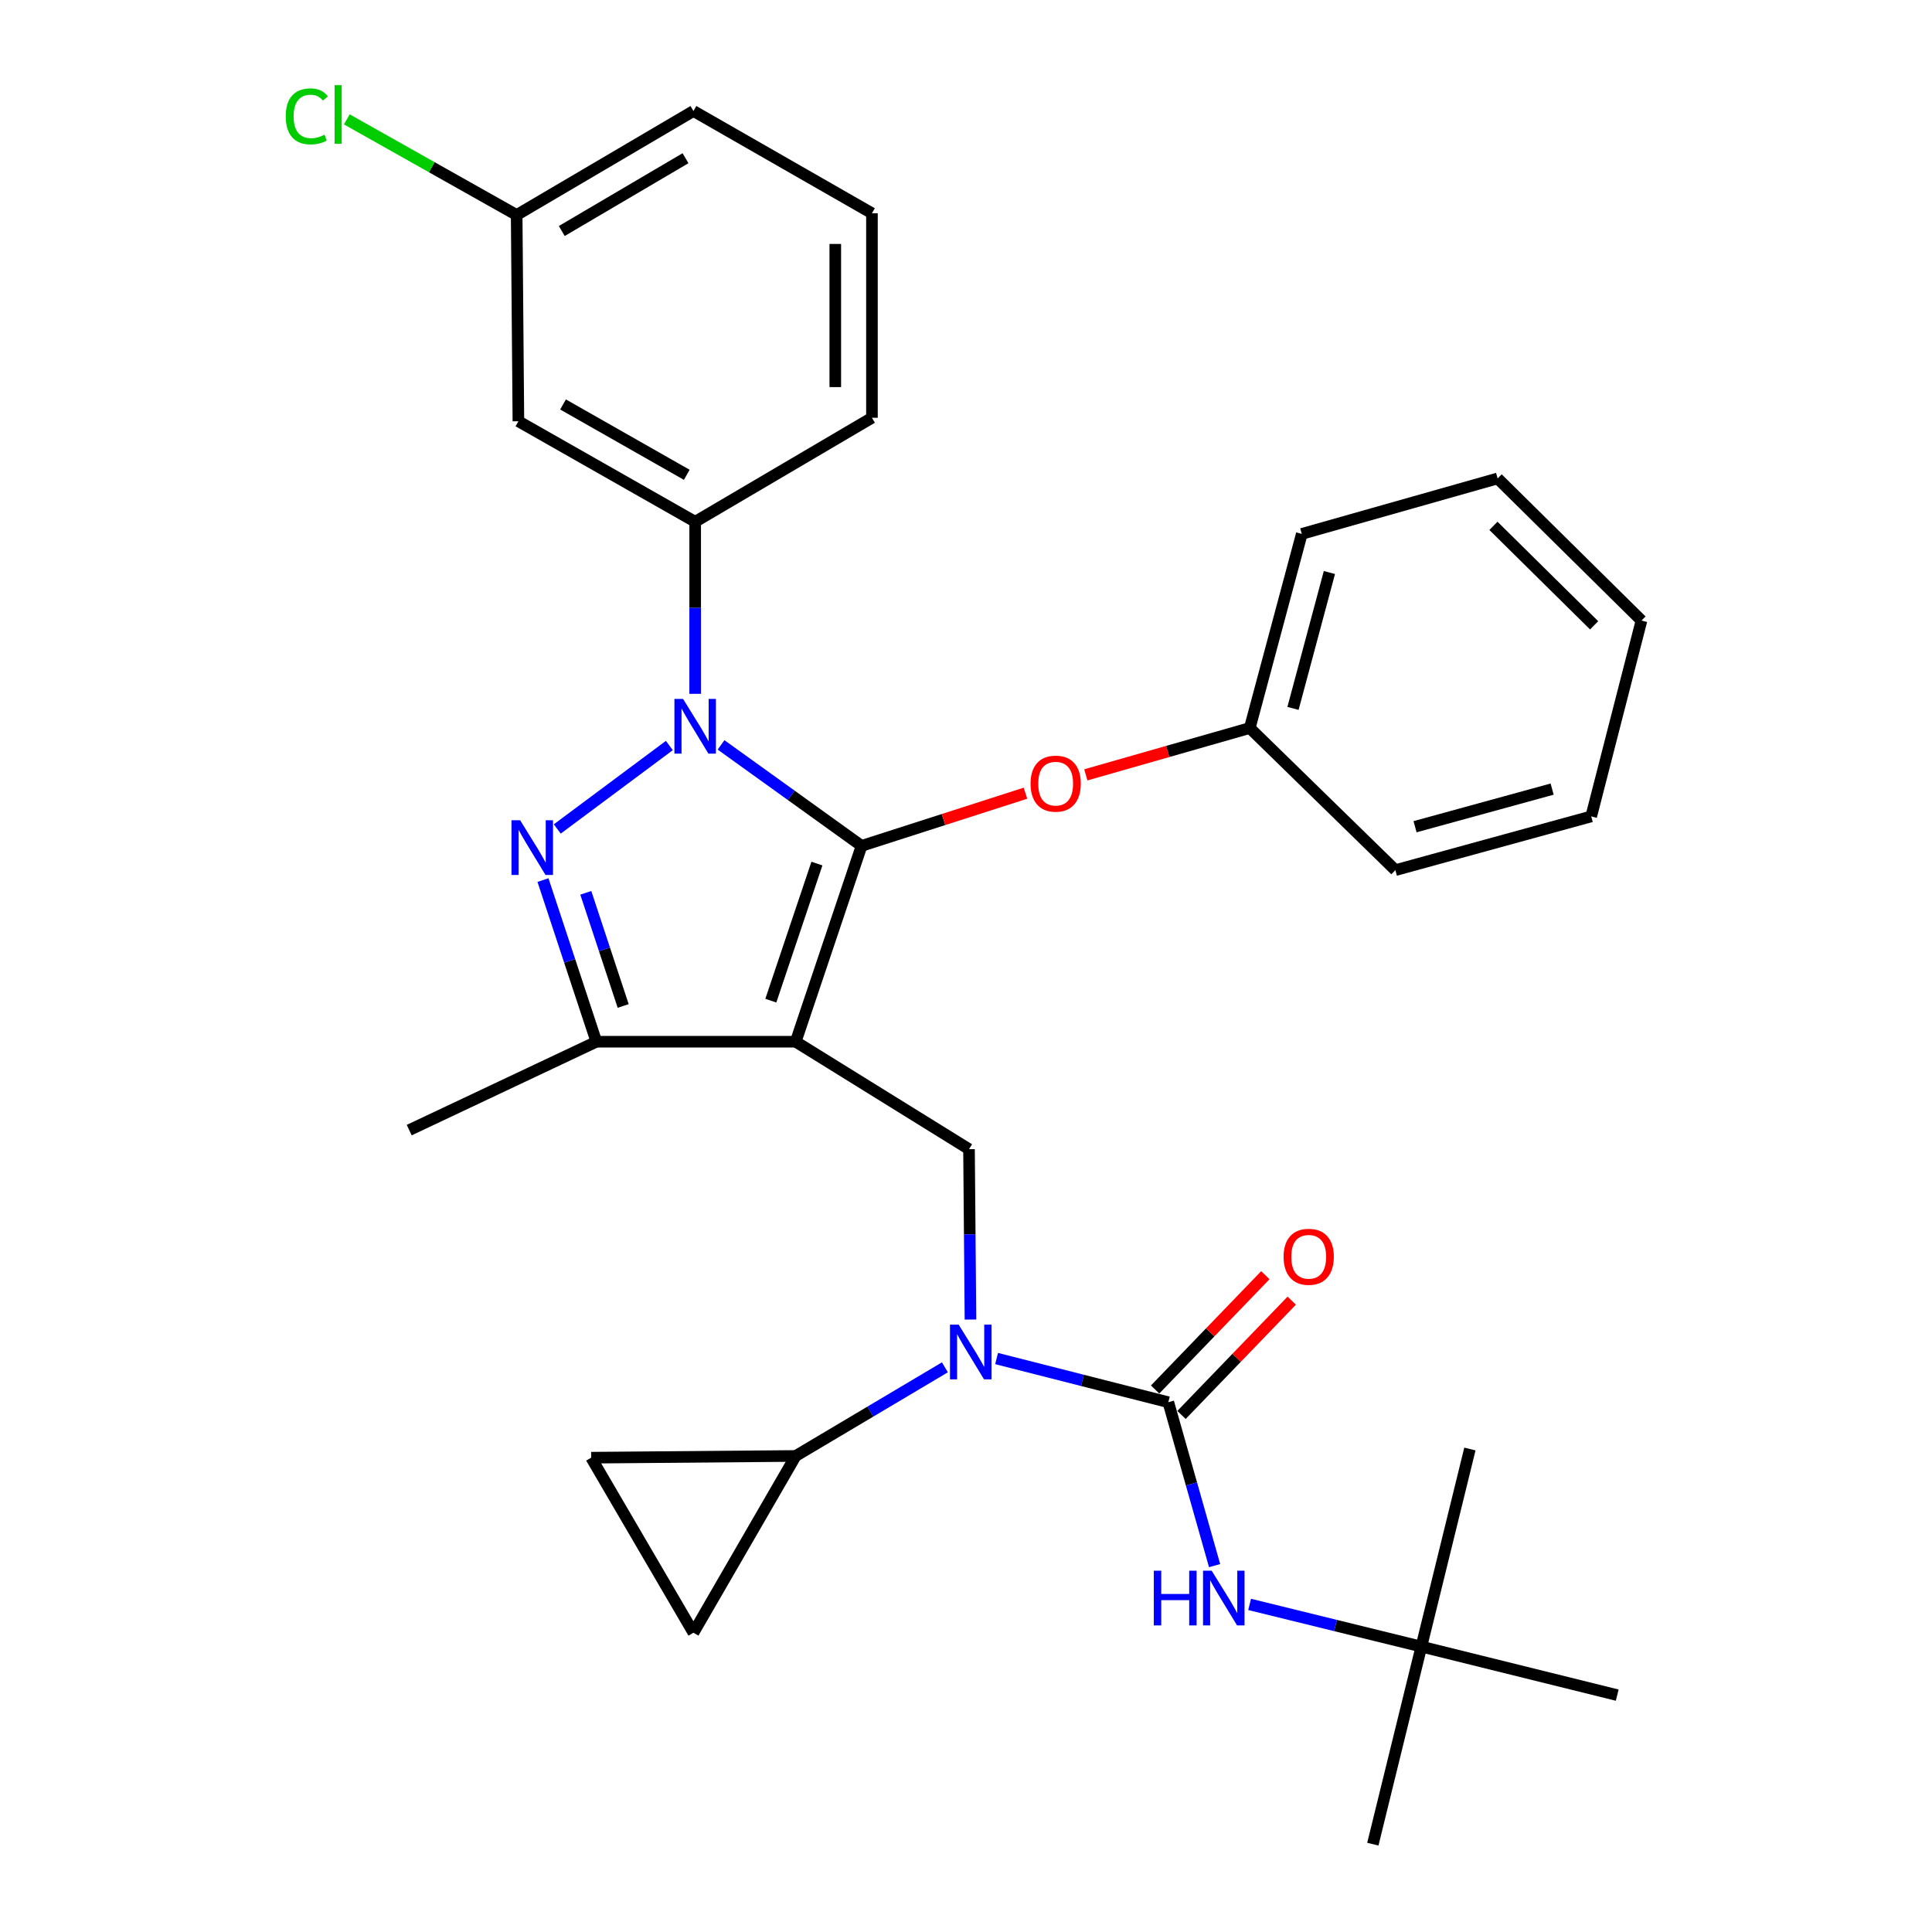 <?xml version='1.0' encoding='iso-8859-1'?>
<svg version='1.1' baseProfile='full'
              xmlns='http://www.w3.org/2000/svg'
                      xmlns:rdkit='http://www.rdkit.org/xml'
                      xmlns:xlink='http://www.w3.org/1999/xlink'
                  xml:space='preserve'
width='1000px' height='1000px' viewBox='0 0 1000 1000'>
<!-- END OF HEADER -->
<rect style='opacity:1.0;fill:#FFFFFF;stroke:none' width='1000' height='1000' x='0' y='0'> </rect>
<path class='bond-0' d='M 501.56,594.813 L 411.853,539.194' style='fill:none;fill-rule:evenodd;stroke:#000000;stroke-width:6px;stroke-linecap:butt;stroke-linejoin:miter;stroke-opacity:1' />
<path class='bond-1' d='M 501.56,594.813 L 501.936,638.902' style='fill:none;fill-rule:evenodd;stroke:#000000;stroke-width:6px;stroke-linecap:butt;stroke-linejoin:miter;stroke-opacity:1' />
<path class='bond-1' d='M 501.936,638.902 L 502.313,682.992' style='fill:none;fill-rule:evenodd;stroke:#0000FF;stroke-width:6px;stroke-linecap:butt;stroke-linejoin:miter;stroke-opacity:1' />
<path class='bond-2' d='M 735.695,852.281 L 837.073,877.397' style='fill:none;fill-rule:evenodd;stroke:#000000;stroke-width:6px;stroke-linecap:butt;stroke-linejoin:miter;stroke-opacity:1' />
<path class='bond-3' d='M 735.695,852.281 L 710.58,954.545' style='fill:none;fill-rule:evenodd;stroke:#000000;stroke-width:6px;stroke-linecap:butt;stroke-linejoin:miter;stroke-opacity:1' />
<path class='bond-4' d='M 735.695,852.281 L 760.821,750.007' style='fill:none;fill-rule:evenodd;stroke:#000000;stroke-width:6px;stroke-linecap:butt;stroke-linejoin:miter;stroke-opacity:1' />
<path class='bond-5' d='M 735.695,852.281 L 691.249,841.361' style='fill:none;fill-rule:evenodd;stroke:#000000;stroke-width:6px;stroke-linecap:butt;stroke-linejoin:miter;stroke-opacity:1' />
<path class='bond-5' d='M 691.249,841.361 L 646.803,830.441' style='fill:none;fill-rule:evenodd;stroke:#0000FF;stroke-width:6px;stroke-linecap:butt;stroke-linejoin:miter;stroke-opacity:1' />
<path class='bond-6' d='M 515.834,703.179 L 560.277,714.483' style='fill:none;fill-rule:evenodd;stroke:#0000FF;stroke-width:6px;stroke-linecap:butt;stroke-linejoin:miter;stroke-opacity:1' />
<path class='bond-6' d='M 560.277,714.483 L 604.72,725.788' style='fill:none;fill-rule:evenodd;stroke:#000000;stroke-width:6px;stroke-linecap:butt;stroke-linejoin:miter;stroke-opacity:1' />
<path class='bond-7' d='M 489.081,707.722 L 450.467,730.662' style='fill:none;fill-rule:evenodd;stroke:#0000FF;stroke-width:6px;stroke-linecap:butt;stroke-linejoin:miter;stroke-opacity:1' />
<path class='bond-7' d='M 450.467,730.662 L 411.853,753.602' style='fill:none;fill-rule:evenodd;stroke:#000000;stroke-width:6px;stroke-linecap:butt;stroke-linejoin:miter;stroke-opacity:1' />
<path class='bond-8' d='M 604.72,725.788 L 616.697,768.075' style='fill:none;fill-rule:evenodd;stroke:#000000;stroke-width:6px;stroke-linecap:butt;stroke-linejoin:miter;stroke-opacity:1' />
<path class='bond-8' d='M 616.697,768.075 L 628.674,810.362' style='fill:none;fill-rule:evenodd;stroke:#0000FF;stroke-width:6px;stroke-linecap:butt;stroke-linejoin:miter;stroke-opacity:1' />
<path class='bond-9' d='M 611.551,732.375 L 640.076,702.794' style='fill:none;fill-rule:evenodd;stroke:#000000;stroke-width:6px;stroke-linecap:butt;stroke-linejoin:miter;stroke-opacity:1' />
<path class='bond-9' d='M 640.076,702.794 L 668.601,673.213' style='fill:none;fill-rule:evenodd;stroke:#FF0000;stroke-width:6px;stroke-linecap:butt;stroke-linejoin:miter;stroke-opacity:1' />
<path class='bond-9' d='M 597.889,719.2 L 626.415,689.62' style='fill:none;fill-rule:evenodd;stroke:#000000;stroke-width:6px;stroke-linecap:butt;stroke-linejoin:miter;stroke-opacity:1' />
<path class='bond-9' d='M 626.415,689.62 L 654.94,660.039' style='fill:none;fill-rule:evenodd;stroke:#FF0000;stroke-width:6px;stroke-linecap:butt;stroke-linejoin:miter;stroke-opacity:1' />
<path class='bond-10' d='M 373.211,385.549 L 409.576,411.688' style='fill:none;fill-rule:evenodd;stroke:#0000FF;stroke-width:6px;stroke-linecap:butt;stroke-linejoin:miter;stroke-opacity:1' />
<path class='bond-10' d='M 409.576,411.688 L 445.941,437.826' style='fill:none;fill-rule:evenodd;stroke:#000000;stroke-width:6px;stroke-linecap:butt;stroke-linejoin:miter;stroke-opacity:1' />
<path class='bond-11' d='M 346.451,385.879 L 288.442,429.077' style='fill:none;fill-rule:evenodd;stroke:#0000FF;stroke-width:6px;stroke-linecap:butt;stroke-linejoin:miter;stroke-opacity:1' />
<path class='bond-12' d='M 359.82,359.117 L 359.82,314.591' style='fill:none;fill-rule:evenodd;stroke:#0000FF;stroke-width:6px;stroke-linecap:butt;stroke-linejoin:miter;stroke-opacity:1' />
<path class='bond-12' d='M 359.82,314.591 L 359.82,270.064' style='fill:none;fill-rule:evenodd;stroke:#000000;stroke-width:6px;stroke-linecap:butt;stroke-linejoin:miter;stroke-opacity:1' />
<path class='bond-13' d='M 445.941,437.826 L 488.358,424.192' style='fill:none;fill-rule:evenodd;stroke:#000000;stroke-width:6px;stroke-linecap:butt;stroke-linejoin:miter;stroke-opacity:1' />
<path class='bond-13' d='M 488.358,424.192 L 530.775,410.558' style='fill:none;fill-rule:evenodd;stroke:#FF0000;stroke-width:6px;stroke-linecap:butt;stroke-linejoin:miter;stroke-opacity:1' />
<path class='bond-14' d='M 445.941,437.826 L 411.853,539.194' style='fill:none;fill-rule:evenodd;stroke:#000000;stroke-width:6px;stroke-linecap:butt;stroke-linejoin:miter;stroke-opacity:1' />
<path class='bond-14' d='M 422.839,446.982 L 398.977,517.94' style='fill:none;fill-rule:evenodd;stroke:#000000;stroke-width:6px;stroke-linecap:butt;stroke-linejoin:miter;stroke-opacity:1' />
<path class='bond-15' d='M 411.853,539.194 L 308.682,539.194' style='fill:none;fill-rule:evenodd;stroke:#000000;stroke-width:6px;stroke-linecap:butt;stroke-linejoin:miter;stroke-opacity:1' />
<path class='bond-16' d='M 308.682,539.194 L 211.806,584.944' style='fill:none;fill-rule:evenodd;stroke:#000000;stroke-width:6px;stroke-linecap:butt;stroke-linejoin:miter;stroke-opacity:1' />
<path class='bond-17' d='M 308.682,539.194 L 294.862,497.361' style='fill:none;fill-rule:evenodd;stroke:#000000;stroke-width:6px;stroke-linecap:butt;stroke-linejoin:miter;stroke-opacity:1' />
<path class='bond-17' d='M 294.862,497.361 L 281.042,455.528' style='fill:none;fill-rule:evenodd;stroke:#0000FF;stroke-width:6px;stroke-linecap:butt;stroke-linejoin:miter;stroke-opacity:1' />
<path class='bond-17' d='M 322.557,520.691 L 312.883,491.408' style='fill:none;fill-rule:evenodd;stroke:#000000;stroke-width:6px;stroke-linecap:butt;stroke-linejoin:miter;stroke-opacity:1' />
<path class='bond-17' d='M 312.883,491.408 L 303.209,462.124' style='fill:none;fill-rule:evenodd;stroke:#0000FF;stroke-width:6px;stroke-linecap:butt;stroke-linejoin:miter;stroke-opacity:1' />
<path class='bond-18' d='M 411.853,753.602 L 358.923,845.101' style='fill:none;fill-rule:evenodd;stroke:#000000;stroke-width:6px;stroke-linecap:butt;stroke-linejoin:miter;stroke-opacity:1' />
<path class='bond-19' d='M 411.853,753.602 L 305.994,754.498' style='fill:none;fill-rule:evenodd;stroke:#000000;stroke-width:6px;stroke-linecap:butt;stroke-linejoin:miter;stroke-opacity:1' />
<path class='bond-20' d='M 358.923,845.101 L 305.994,754.498' style='fill:none;fill-rule:evenodd;stroke:#000000;stroke-width:6px;stroke-linecap:butt;stroke-linejoin:miter;stroke-opacity:1' />
<path class='bond-21' d='M 562.025,401.069 L 604.455,388.945' style='fill:none;fill-rule:evenodd;stroke:#FF0000;stroke-width:6px;stroke-linecap:butt;stroke-linejoin:miter;stroke-opacity:1' />
<path class='bond-21' d='M 604.455,388.945 L 646.885,376.82' style='fill:none;fill-rule:evenodd;stroke:#000000;stroke-width:6px;stroke-linecap:butt;stroke-linejoin:miter;stroke-opacity:1' />
<path class='bond-22' d='M 673.803,276.348 L 646.885,376.82' style='fill:none;fill-rule:evenodd;stroke:#000000;stroke-width:6px;stroke-linecap:butt;stroke-linejoin:miter;stroke-opacity:1' />
<path class='bond-22' d='M 688.097,296.331 L 669.255,366.661' style='fill:none;fill-rule:evenodd;stroke:#000000;stroke-width:6px;stroke-linecap:butt;stroke-linejoin:miter;stroke-opacity:1' />
<path class='bond-23' d='M 673.803,276.348 L 775.171,247.638' style='fill:none;fill-rule:evenodd;stroke:#000000;stroke-width:6px;stroke-linecap:butt;stroke-linejoin:miter;stroke-opacity:1' />
<path class='bond-24' d='M 646.885,376.82 L 722.241,450.384' style='fill:none;fill-rule:evenodd;stroke:#000000;stroke-width:6px;stroke-linecap:butt;stroke-linejoin:miter;stroke-opacity:1' />
<path class='bond-25' d='M 775.171,247.638 L 849.631,321.202' style='fill:none;fill-rule:evenodd;stroke:#000000;stroke-width:6px;stroke-linecap:butt;stroke-linejoin:miter;stroke-opacity:1' />
<path class='bond-25' d='M 773.001,272.173 L 825.123,323.668' style='fill:none;fill-rule:evenodd;stroke:#000000;stroke-width:6px;stroke-linecap:butt;stroke-linejoin:miter;stroke-opacity:1' />
<path class='bond-26' d='M 359.82,270.064 L 268.321,218.041' style='fill:none;fill-rule:evenodd;stroke:#000000;stroke-width:6px;stroke-linecap:butt;stroke-linejoin:miter;stroke-opacity:1' />
<path class='bond-26' d='M 355.475,245.762 L 291.426,209.346' style='fill:none;fill-rule:evenodd;stroke:#000000;stroke-width:6px;stroke-linecap:butt;stroke-linejoin:miter;stroke-opacity:1' />
<path class='bond-27' d='M 359.82,270.064 L 451.319,216.238' style='fill:none;fill-rule:evenodd;stroke:#000000;stroke-width:6px;stroke-linecap:butt;stroke-linejoin:miter;stroke-opacity:1' />
<path class='bond-28' d='M 268.321,218.041 L 267.424,111.285' style='fill:none;fill-rule:evenodd;stroke:#000000;stroke-width:6px;stroke-linecap:butt;stroke-linejoin:miter;stroke-opacity:1' />
<path class='bond-29' d='M 267.424,111.285 L 358.923,57.459' style='fill:none;fill-rule:evenodd;stroke:#000000;stroke-width:6px;stroke-linecap:butt;stroke-linejoin:miter;stroke-opacity:1' />
<path class='bond-29' d='M 290.772,119.57 L 354.822,81.891' style='fill:none;fill-rule:evenodd;stroke:#000000;stroke-width:6px;stroke-linecap:butt;stroke-linejoin:miter;stroke-opacity:1' />
<path class='bond-30' d='M 267.424,111.285 L 223.467,86.533' style='fill:none;fill-rule:evenodd;stroke:#000000;stroke-width:6px;stroke-linecap:butt;stroke-linejoin:miter;stroke-opacity:1' />
<path class='bond-30' d='M 223.467,86.533 L 179.51,61.781' style='fill:none;fill-rule:evenodd;stroke:#00CC00;stroke-width:6px;stroke-linecap:butt;stroke-linejoin:miter;stroke-opacity:1' />
<path class='bond-31' d='M 451.319,216.238 L 451.319,110.389' style='fill:none;fill-rule:evenodd;stroke:#000000;stroke-width:6px;stroke-linecap:butt;stroke-linejoin:miter;stroke-opacity:1' />
<path class='bond-31' d='M 432.34,200.361 L 432.34,126.267' style='fill:none;fill-rule:evenodd;stroke:#000000;stroke-width:6px;stroke-linecap:butt;stroke-linejoin:miter;stroke-opacity:1' />
<path class='bond-32' d='M 451.319,110.389 L 358.923,57.459' style='fill:none;fill-rule:evenodd;stroke:#000000;stroke-width:6px;stroke-linecap:butt;stroke-linejoin:miter;stroke-opacity:1' />
<path class='bond-33' d='M 849.631,321.202 L 823.609,422.569' style='fill:none;fill-rule:evenodd;stroke:#000000;stroke-width:6px;stroke-linecap:butt;stroke-linejoin:miter;stroke-opacity:1' />
<path class='bond-34' d='M 722.241,450.384 L 823.609,422.569' style='fill:none;fill-rule:evenodd;stroke:#000000;stroke-width:6px;stroke-linecap:butt;stroke-linejoin:miter;stroke-opacity:1' />
<path class='bond-34' d='M 732.424,427.909 L 803.382,408.439' style='fill:none;fill-rule:evenodd;stroke:#000000;stroke-width:6px;stroke-linecap:butt;stroke-linejoin:miter;stroke-opacity:1' />
<path  class='atom-2' d='M 496.196 685.616
L 505.476 700.616
Q 506.396 702.096, 507.876 704.776
Q 509.356 707.456, 509.436 707.616
L 509.436 685.616
L 513.196 685.616
L 513.196 713.936
L 509.316 713.936
L 499.356 697.536
Q 498.196 695.616, 496.956 693.416
Q 495.756 691.216, 495.396 690.536
L 495.396 713.936
L 491.716 713.936
L 491.716 685.616
L 496.196 685.616
' fill='#0000FF'/>
<path  class='atom-4' d='M 597.211 812.995
L 601.051 812.995
L 601.051 825.035
L 615.531 825.035
L 615.531 812.995
L 619.371 812.995
L 619.371 841.315
L 615.531 841.315
L 615.531 828.235
L 601.051 828.235
L 601.051 841.315
L 597.211 841.315
L 597.211 812.995
' fill='#0000FF'/>
<path  class='atom-4' d='M 627.171 812.995
L 636.451 827.995
Q 637.371 829.475, 638.851 832.155
Q 640.331 834.835, 640.411 834.995
L 640.411 812.995
L 644.171 812.995
L 644.171 841.315
L 640.291 841.315
L 630.331 824.915
Q 629.171 822.995, 627.931 820.795
Q 626.731 818.595, 626.371 817.915
L 626.371 841.315
L 622.691 841.315
L 622.691 812.995
L 627.171 812.995
' fill='#0000FF'/>
<path  class='atom-5' d='M 664.388 650.511
Q 664.388 643.711, 667.748 639.911
Q 671.108 636.111, 677.388 636.111
Q 683.668 636.111, 687.028 639.911
Q 690.388 643.711, 690.388 650.511
Q 690.388 657.391, 686.988 661.311
Q 683.588 665.191, 677.388 665.191
Q 671.148 665.191, 667.748 661.311
Q 664.388 657.431, 664.388 650.511
M 677.388 661.991
Q 681.708 661.991, 684.028 659.111
Q 686.388 656.191, 686.388 650.511
Q 686.388 644.951, 684.028 642.151
Q 681.708 639.311, 677.388 639.311
Q 673.068 639.311, 670.708 642.111
Q 668.388 644.911, 668.388 650.511
Q 668.388 656.231, 670.708 659.111
Q 673.068 661.991, 677.388 661.991
' fill='#FF0000'/>
<path  class='atom-8' d='M 353.56 361.764
L 362.84 376.764
Q 363.76 378.244, 365.24 380.924
Q 366.72 383.604, 366.8 383.764
L 366.8 361.764
L 370.56 361.764
L 370.56 390.084
L 366.68 390.084
L 356.72 373.684
Q 355.56 371.764, 354.32 369.564
Q 353.12 367.364, 352.76 366.684
L 352.76 390.084
L 349.08 390.084
L 349.08 361.764
L 353.56 361.764
' fill='#0000FF'/>
<path  class='atom-12' d='M 269.23 424.563
L 278.51 439.563
Q 279.43 441.043, 280.91 443.723
Q 282.39 446.403, 282.47 446.563
L 282.47 424.563
L 286.23 424.563
L 286.23 452.883
L 282.35 452.883
L 272.39 436.483
Q 271.23 434.563, 269.99 432.363
Q 268.79 430.163, 268.43 429.483
L 268.43 452.883
L 264.75 452.883
L 264.75 424.563
L 269.23 424.563
' fill='#0000FF'/>
<path  class='atom-16' d='M 533.413 405.611
Q 533.413 398.811, 536.773 395.011
Q 540.133 391.211, 546.413 391.211
Q 552.693 391.211, 556.053 395.011
Q 559.413 398.811, 559.413 405.611
Q 559.413 412.491, 556.013 416.411
Q 552.613 420.291, 546.413 420.291
Q 540.173 420.291, 536.773 416.411
Q 533.413 412.531, 533.413 405.611
M 546.413 417.091
Q 550.733 417.091, 553.053 414.211
Q 555.413 411.291, 555.413 405.611
Q 555.413 400.051, 553.053 397.251
Q 550.733 394.411, 546.413 394.411
Q 542.093 394.411, 539.733 397.211
Q 537.413 400.011, 537.413 405.611
Q 537.413 411.331, 539.733 414.211
Q 542.093 417.091, 546.413 417.091
' fill='#FF0000'/>
<path  class='atom-27' d='M 147.899 60.232
Q 147.899 53.192, 151.179 49.512
Q 154.499 45.792, 160.779 45.792
Q 166.619 45.792, 169.739 49.912
L 167.099 52.072
Q 164.819 49.072, 160.779 49.072
Q 156.499 49.072, 154.219 51.952
Q 151.979 54.792, 151.979 60.232
Q 151.979 65.832, 154.299 68.712
Q 156.659 71.592, 161.219 71.592
Q 164.339 71.592, 167.979 69.712
L 169.099 72.712
Q 167.619 73.672, 165.379 74.232
Q 163.139 74.792, 160.659 74.792
Q 154.499 74.792, 151.179 71.032
Q 147.899 67.272, 147.899 60.232
' fill='#00CC00'/>
<path  class='atom-27' d='M 173.179 44.072
L 176.859 44.072
L 176.859 74.432
L 173.179 74.432
L 173.179 44.072
' fill='#00CC00'/>
</svg>
